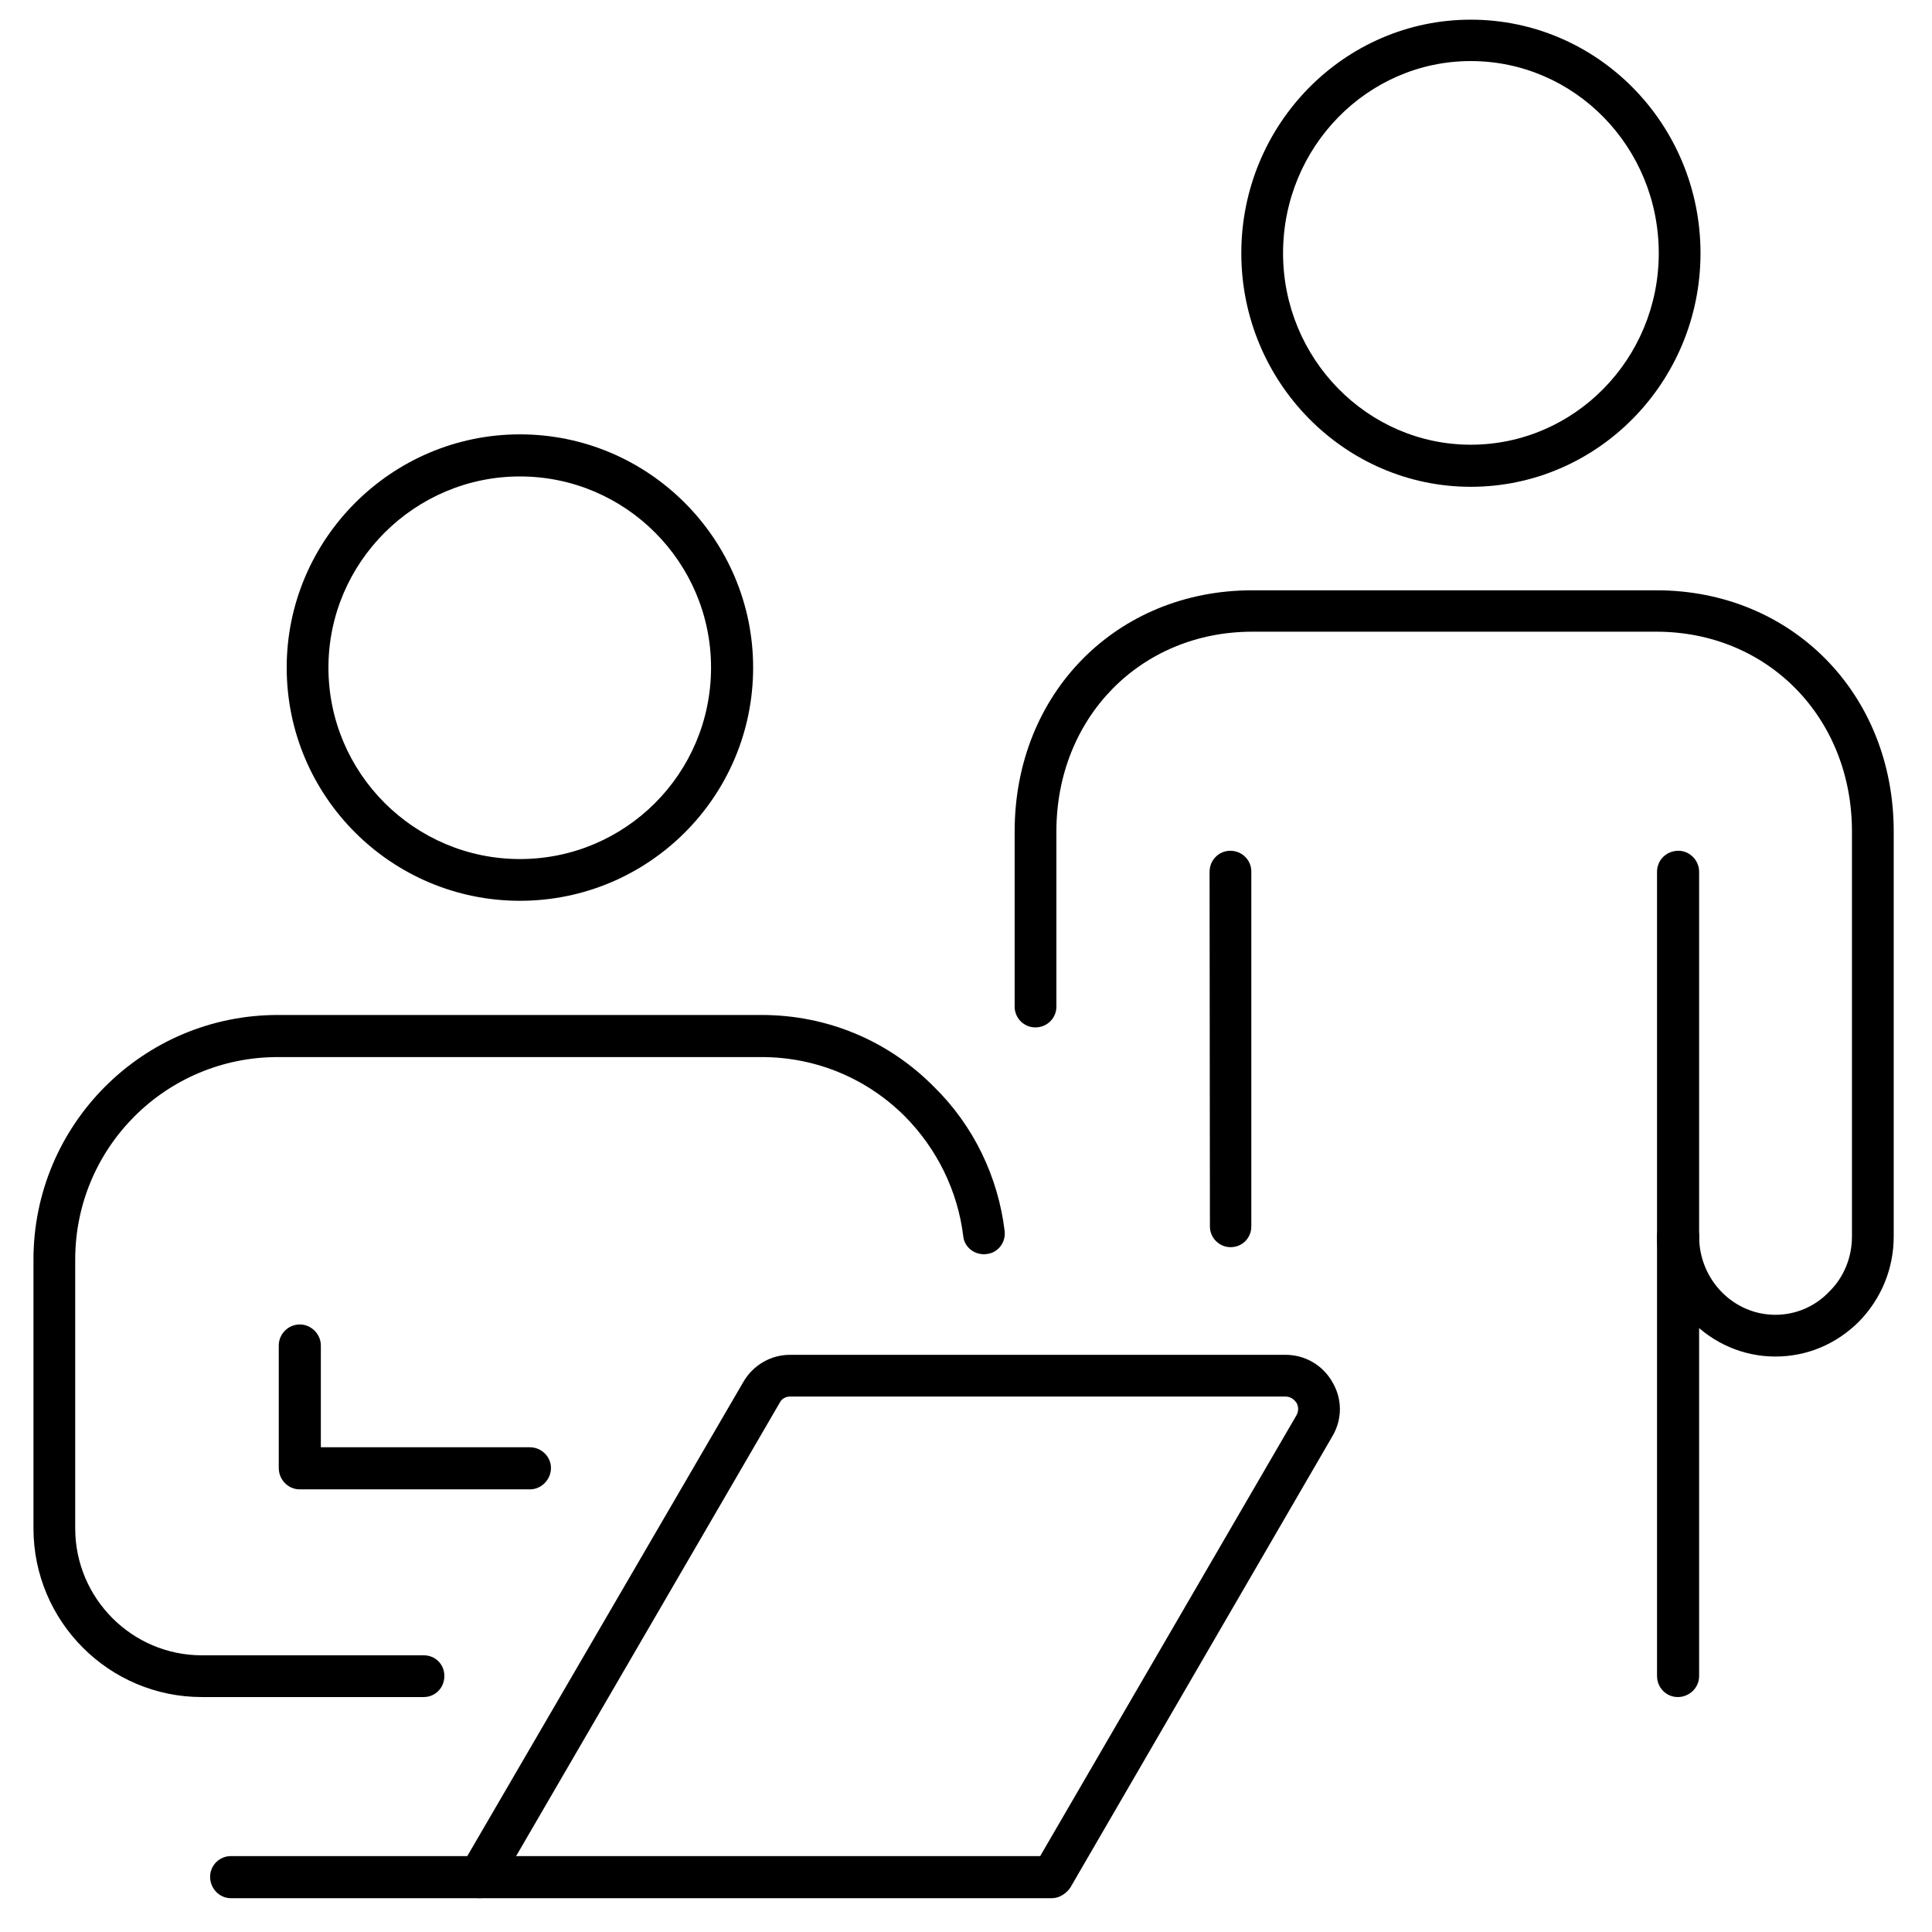 <?xml version="1.0" encoding="UTF-8"?>
<!DOCTYPE svg PUBLIC "-//W3C//DTD SVG 1.1//EN" "http://www.w3.org/Graphics/SVG/1.1/DTD/svg11.dtd">
<!-- Creator: CorelDRAW 2020 (64-Bit) -->
<svg xmlns="http://www.w3.org/2000/svg" xml:space="preserve" width="56px" height="56px" version="1.1" style="shape-rendering:geometricPrecision; text-rendering:geometricPrecision; image-rendering:optimizeQuality; fill-rule:evenodd; clip-rule:evenodd"
viewBox="0 0 56 56"
 xmlns:xlink="http://www.w3.org/1999/xlink"
 xmlns:xodm="http://www.corel.com/coreldraw/odm/2003">

 <g>
  <path class="fil0" d="M14.96 53.8l15.19 0 7.43 -12.78c0.09,-0.17 0.03,-0.3 0,-0.36 -0.04,-0.05 -0.13,-0.18 -0.32,-0.18l-14.36 0c-0.13,0 -0.25,0.07 -0.3,0.18l-7.64 13.14 0 0zm15.53 1.22l-16.59 0c-0.21,0 -0.41,-0.13 -0.53,-0.3 -0.11,-0.19 -0.11,-0.43 0,-0.62l8.18 -14.05c0.28,-0.48 0.79,-0.78 1.35,-0.78l14.36 0c0.57,0 1.08,0.3 1.36,0.79 0.29,0.49 0.29,1.08 0,1.57l-7.6 13.09c-0.12,0.17 -0.32,0.3 -0.53,0.3l0 0z"/>
  <path class="fil0" d="M13.9 55.02l-7.21 0c-0.33,0 -0.6,-0.28 -0.6,-0.62 0,-0.33 0.27,-0.6 0.6,-0.6l7.21 0c0.33,0 0.61,0.27 0.61,0.6 0,0.34 -0.28,0.62 -0.61,0.62z"/>
  <path class="fil0" d="M12.28 49.19l-6.43 0c-2.69,0 -4.88,-2.19 -4.88,-4.89l0 -7.79c0,-3.91 3.17,-7.09 7.08,-7.09l14.03 0c1.89,0 3.67,0.74 5,2.09 1.14,1.12 1.85,2.6 2.04,4.17 0.04,0.34 -0.2,0.64 -0.53,0.67 -0.34,0.04 -0.64,-0.2 -0.67,-0.52 -0.16,-1.31 -0.76,-2.53 -1.69,-3.47 -1.11,-1.11 -2.59,-1.72 -4.15,-1.72l-14.03 0c-3.24,0 -5.87,2.62 -5.87,5.87l0 7.79c0,2.03 1.65,3.68 3.67,3.68l6.43 0c0.34,0 0.6,0.26 0.6,0.6 0,0.34 -0.26,0.61 -0.6,0.61l0 0z"/>
  <path class="fil0" d="M15.36 43.17l-6.67 0c-0.34,0 -0.61,-0.28 -0.61,-0.62l0 -3.55c0,-0.33 0.27,-0.61 0.61,-0.61 0.33,0 0.61,0.28 0.61,0.61l0 2.95 6.06 0c0.33,0 0.61,0.27 0.61,0.6 0,0.34 -0.28,0.62 -0.61,0.62l0 0z"/>
  <path class="fil0" d="M15.07 13.81c-3.05,0 -5.55,2.49 -5.55,5.54 0,3.07 2.5,5.55 5.55,5.55 3.06,0 5.54,-2.48 5.54,-5.55 0,-3.05 -2.48,-5.54 -5.54,-5.54zm0 12.3c-3.72,0 -6.76,-3.02 -6.76,-6.76 0,-3.72 3.04,-6.76 6.76,-6.76 3.73,0 6.76,3.04 6.76,6.76 0,3.74 -3.03,6.76 -6.76,6.76z"/>
  <path class="fil0" d="M42.63 1.77c-2.99,0 -5.44,2.49 -5.44,5.57 0,3.06 2.45,5.55 5.44,5.55 3.01,0 5.45,-2.49 5.45,-5.55 0,-3.08 -2.44,-5.57 -5.45,-5.57zm0 12.34c-3.66,0 -6.65,-3.04 -6.65,-6.77 0,-3.74 2.99,-6.77 6.65,-6.77 3.68,0 6.66,3.03 6.66,6.77 0,3.73 -2.98,6.77 -6.66,6.77z"/>
  <path class="fil0" d="M35.67 36.15c-0.33,0 -0.6,-0.27 -0.6,-0.6l-0.01 -10.28c0,-0.34 0.27,-0.61 0.6,-0.61 0,0 0,0 0,0 0.34,0 0.61,0.27 0.61,0.6l0 10.29c0,0.33 -0.26,0.6 -0.6,0.6l0 0 0 0z"/>
  <path class="fil0" d="M51.46 39.32c-1.89,0 -3.43,-1.57 -3.43,-3.48l0 -10.57c0,-0.34 0.27,-0.61 0.62,-0.61 0,0 0,0 0,0 0.32,0 0.6,0.27 0.6,0.61l0 10.57c0,1.25 0.99,2.27 2.21,2.27 0.58,0 1.14,-0.23 1.56,-0.67 0.43,-0.42 0.66,-1 0.66,-1.6l0 -11.74c0,-3.3 -2.44,-5.79 -5.67,-5.79l-11.71 0c-3.24,0 -5.68,2.49 -5.68,5.79l0 5.08c0,0.33 -0.27,0.6 -0.61,0.6 -0.33,0 -0.6,-0.27 -0.6,-0.6l0 -5.08c0,-4 2.95,-6.99 6.89,-6.99l11.71 0c3.92,0 6.88,2.99 6.88,6.99l0 11.74c0,0.92 -0.35,1.79 -1,2.46 -0.66,0.66 -1.51,1.02 -2.43,1.02l0 0z"/>
  <path class="fil0" d="M48.63 49.19c-0.33,0 -0.6,-0.27 -0.6,-0.61l0 -12.74c0,-0.34 0.27,-0.61 0.6,-0.61 0.34,0 0.62,0.27 0.62,0.61l0 12.74c0,0.34 -0.28,0.61 -0.62,0.61z"/>
 </g>
</svg>
